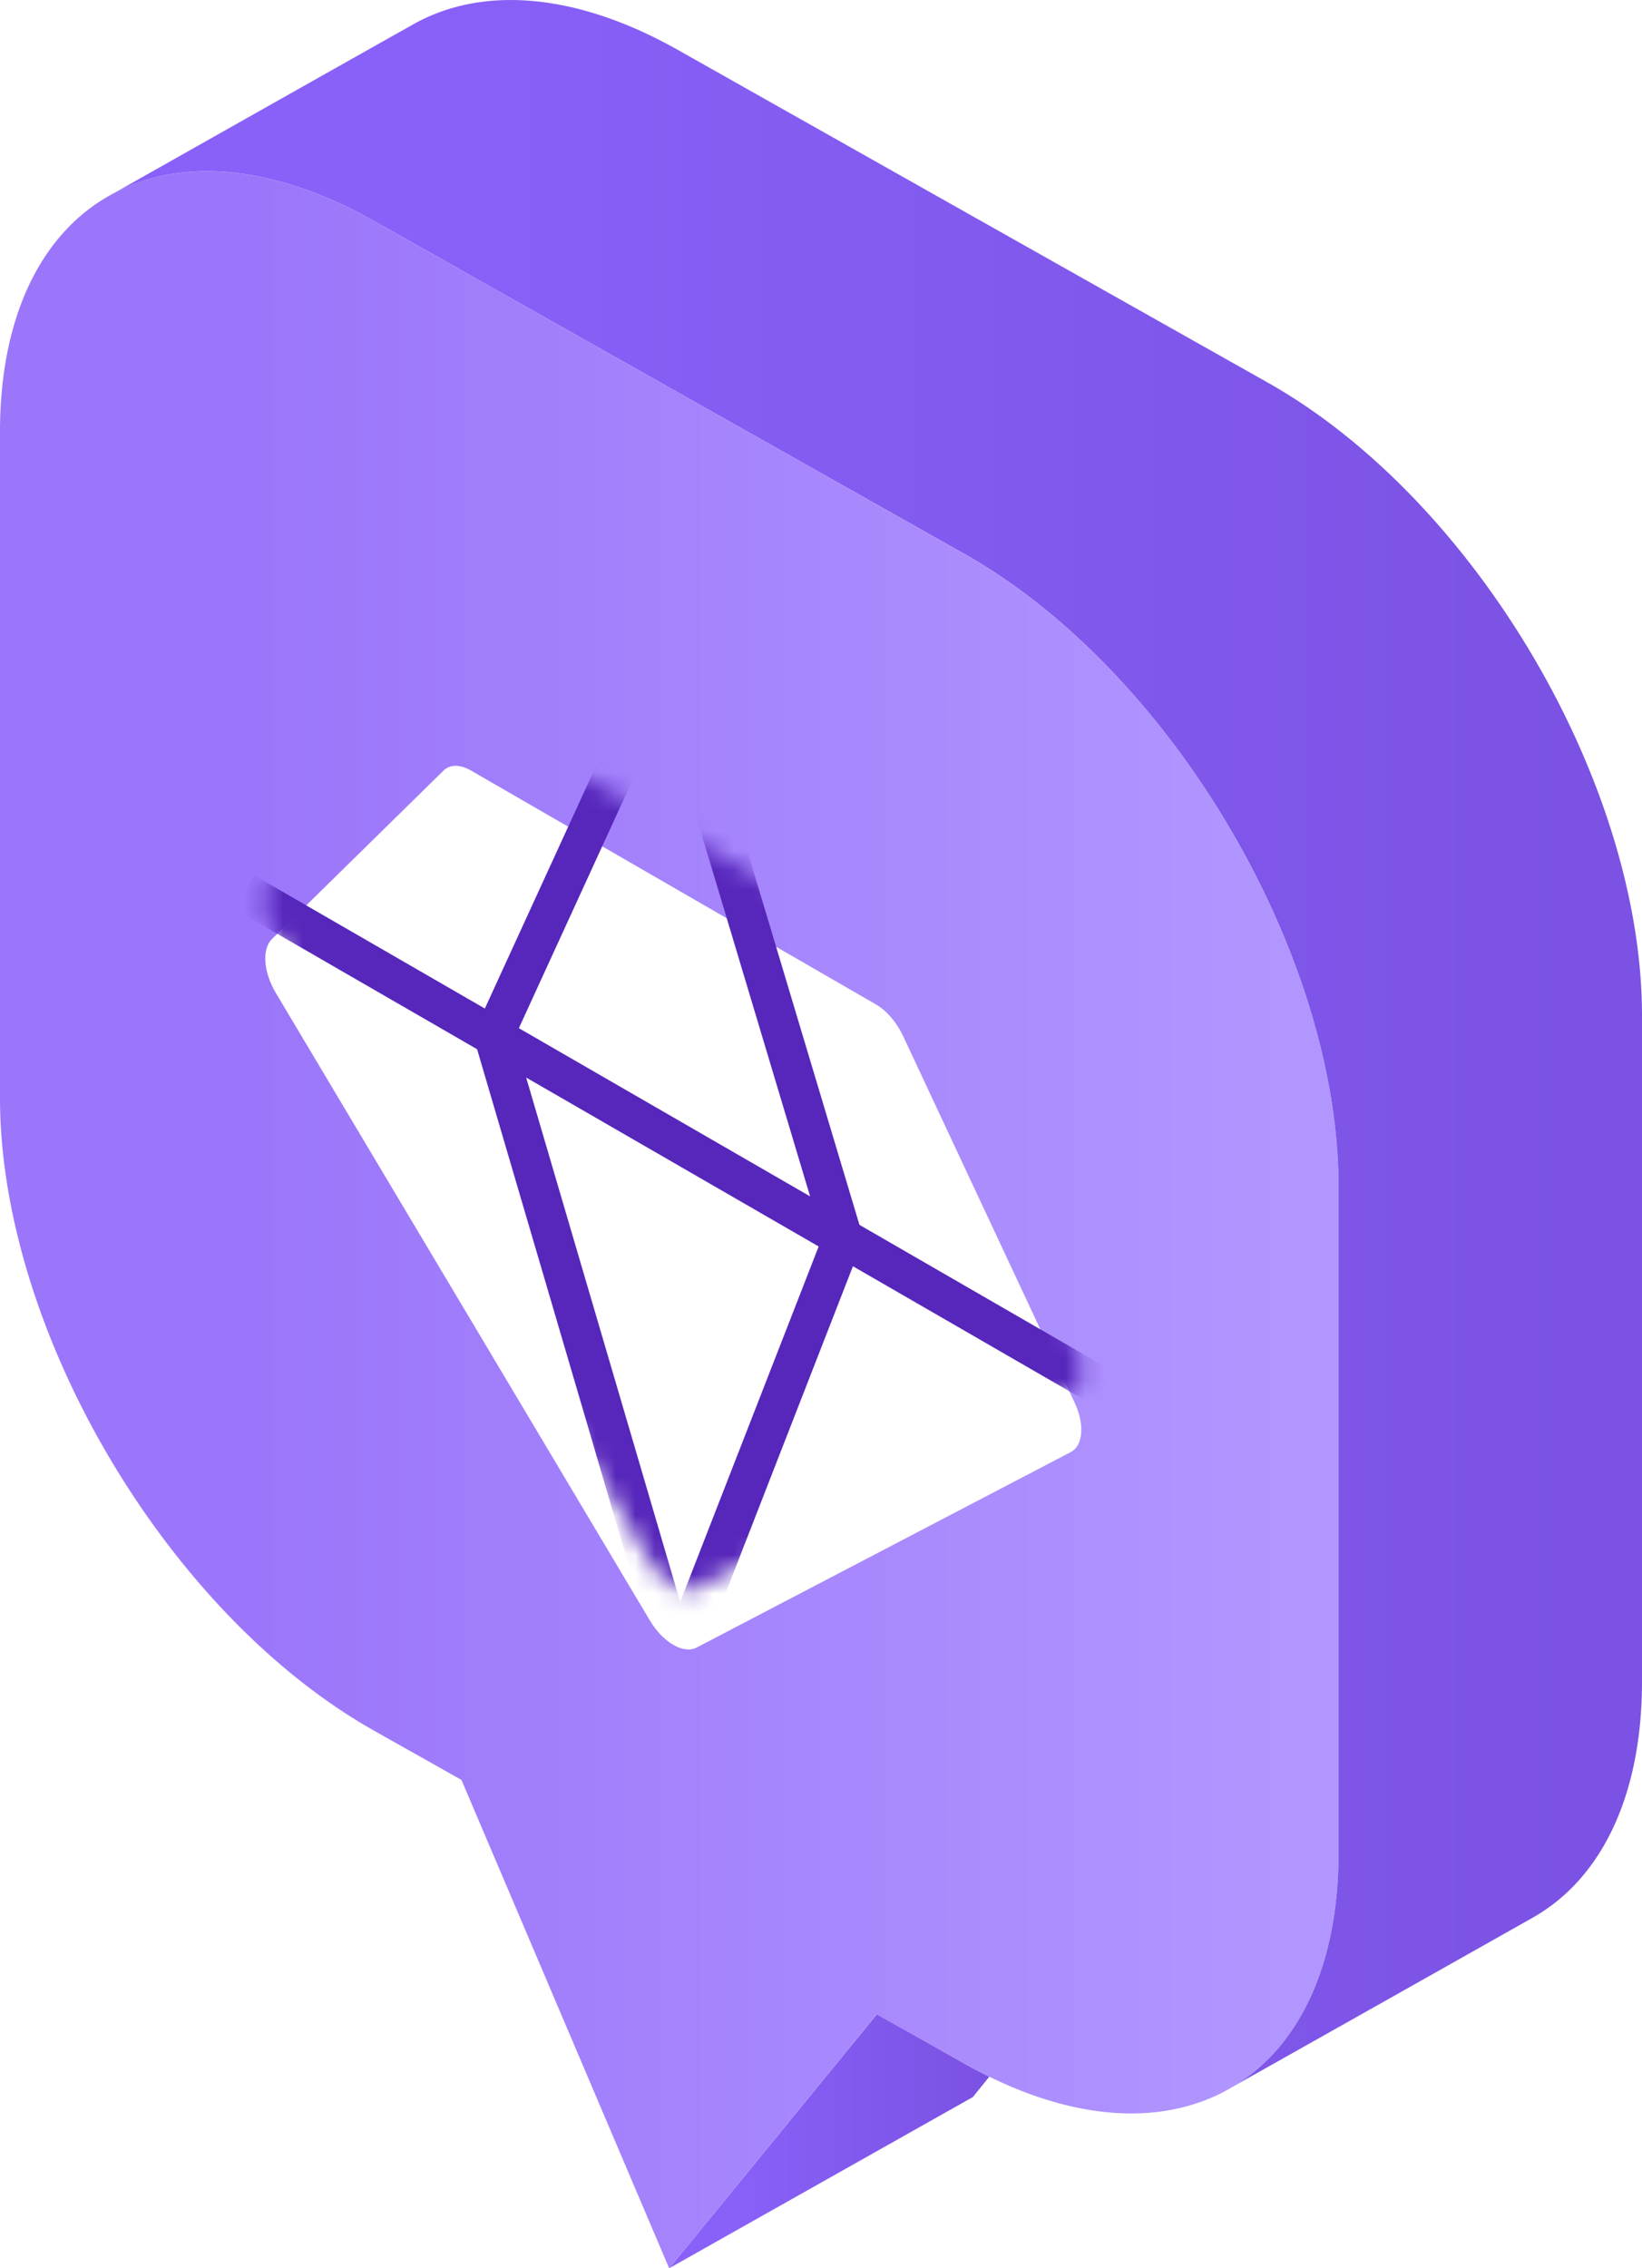 <svg xmlns="http://www.w3.org/2000/svg" width="84" height="116" fill="none"><path fill="url(#a)" d="m44.858 103.011-10.623 12.988 15.532-8.753.846-1.045a21 21 0 0 1-1.285-.672 914 914 0 0 0-4.47-2.518"/><path fill="url(#b)" d="M-.001 22.096v34.04c0 11.92 8.566 26.414 19.14 32.374 1.492.842 2.977 1.676 4.469 2.518L34.231 116l10.623-12.988c1.492.834 2.986 1.676 4.47 2.519.43.243.863.47 1.286.672 4.776 2.341 9.072 2.43 12.257.632l.248-.145c3.317-2.008 5.358-6.138 5.358-11.952V60.706c0-11.928-8.575-26.422-19.149-32.38L19.137 11.311C13.954 8.39 9.252 8.057 5.81 9.888a3 3 0 0 0-.207.113c-3.465 1.95-5.604 6.136-5.604 12.095"/><g filter="url(#c)"><path fill="#fff" d="M22.692 36.406c.327-.32.843-.323 1.392-.006l20.72 11.963c.549.316 1.065.915 1.392 1.613l8.78 18.758c.521 1.111.436 2.194-.197 2.525l-19.14 9.998c-.67.35-1.72-.257-2.39-1.379l-19.14-32.1c-.634-1.062-.718-2.243-.198-2.753z"/></g><mask id="d" width="43" height="46" x="13" y="36" maskUnits="userSpaceOnUse" style="mask-type:alpha"><path fill="#fff" d="M22.692 36.405c.327-.32.843-.323 1.392-.006l20.72 11.963c.549.317 1.065.915 1.392 1.613l8.78 18.758c.521 1.112.436 2.194-.197 2.525l-19.14 9.999c-.67.349-1.72-.258-2.39-1.38l-19.14-32.1c-.634-1.062-.718-2.242-.198-2.753z"/></mask><g stroke="#5726BB" stroke-width="2" mask="url(#d)"><path d="m12.488 45.622 43.91 25.35M34.444 32.949l-9.19 20.045L35.43 87.63"/><path d="m33.934 32.653 9.19 30.657-9.19 23.582"/></g><path fill="url(#e)" d="M78.394 98.08C81.86 96.13 84 91.934 84 85.983V51.942c0-11.92-8.567-26.414-19.14-32.373A55461 55461 0 0 1 34.674 2.55c-5.29-2.98-10.076-3.255-13.535-1.304-5.117 2.875-10.217 5.757-15.325 8.64 3.441-1.83 8.143-1.498 13.327 1.424C29.2 16.977 39.268 22.654 49.328 28.322c10.572 5.96 19.148 20.453 19.148 32.38v34.033c0 5.813-2.04 9.944-5.358 11.952 5.092-2.866 10.184-5.732 15.276-8.607"/><defs><linearGradient id="a" x1="49.953" x2="37.365" y1="113.599" y2="113.599" gradientUnits="userSpaceOnUse"><stop stop-color="#7B52E3"/><stop offset="1" stop-color="#8961F9"/></linearGradient><linearGradient id="b" x1="65.712" x2="13.088" y1="96.184" y2="96.184" gradientUnits="userSpaceOnUse"><stop stop-color="#B196FF"/><stop offset="1" stop-color="#9B76FA"/></linearGradient><linearGradient id="e" x1="80.848" x2="20.759" y1="86.974" y2="86.974" gradientUnits="userSpaceOnUse"><stop stop-color="#7B52E3"/><stop offset="1" stop-color="#8961F9"/></linearGradient><filter id="c" width="41.746" height="48.192" x="13.57" y="36.164" color-interpolation-filters="sRGB" filterUnits="userSpaceOnUse"><feFlood flood-opacity="0" result="BackgroundImageFix"/><feColorMatrix in="SourceAlpha" result="hardAlpha" values="0 0 0 0 0 0 0 0 0 0 0 0 0 0 0 0 0 0 127 0"/><feOffset dy="3"/><feComposite in2="hardAlpha" operator="out"/><feColorMatrix values="0 0 0 0 0.341 0 0 0 0 0.149 0 0 0 0 0.733 0 0 0 1 0"/><feBlend in2="BackgroundImageFix" result="effect1_dropShadow_3437_93937"/><feBlend in="SourceGraphic" in2="effect1_dropShadow_3437_93937" result="shape"/></filter></defs></svg>